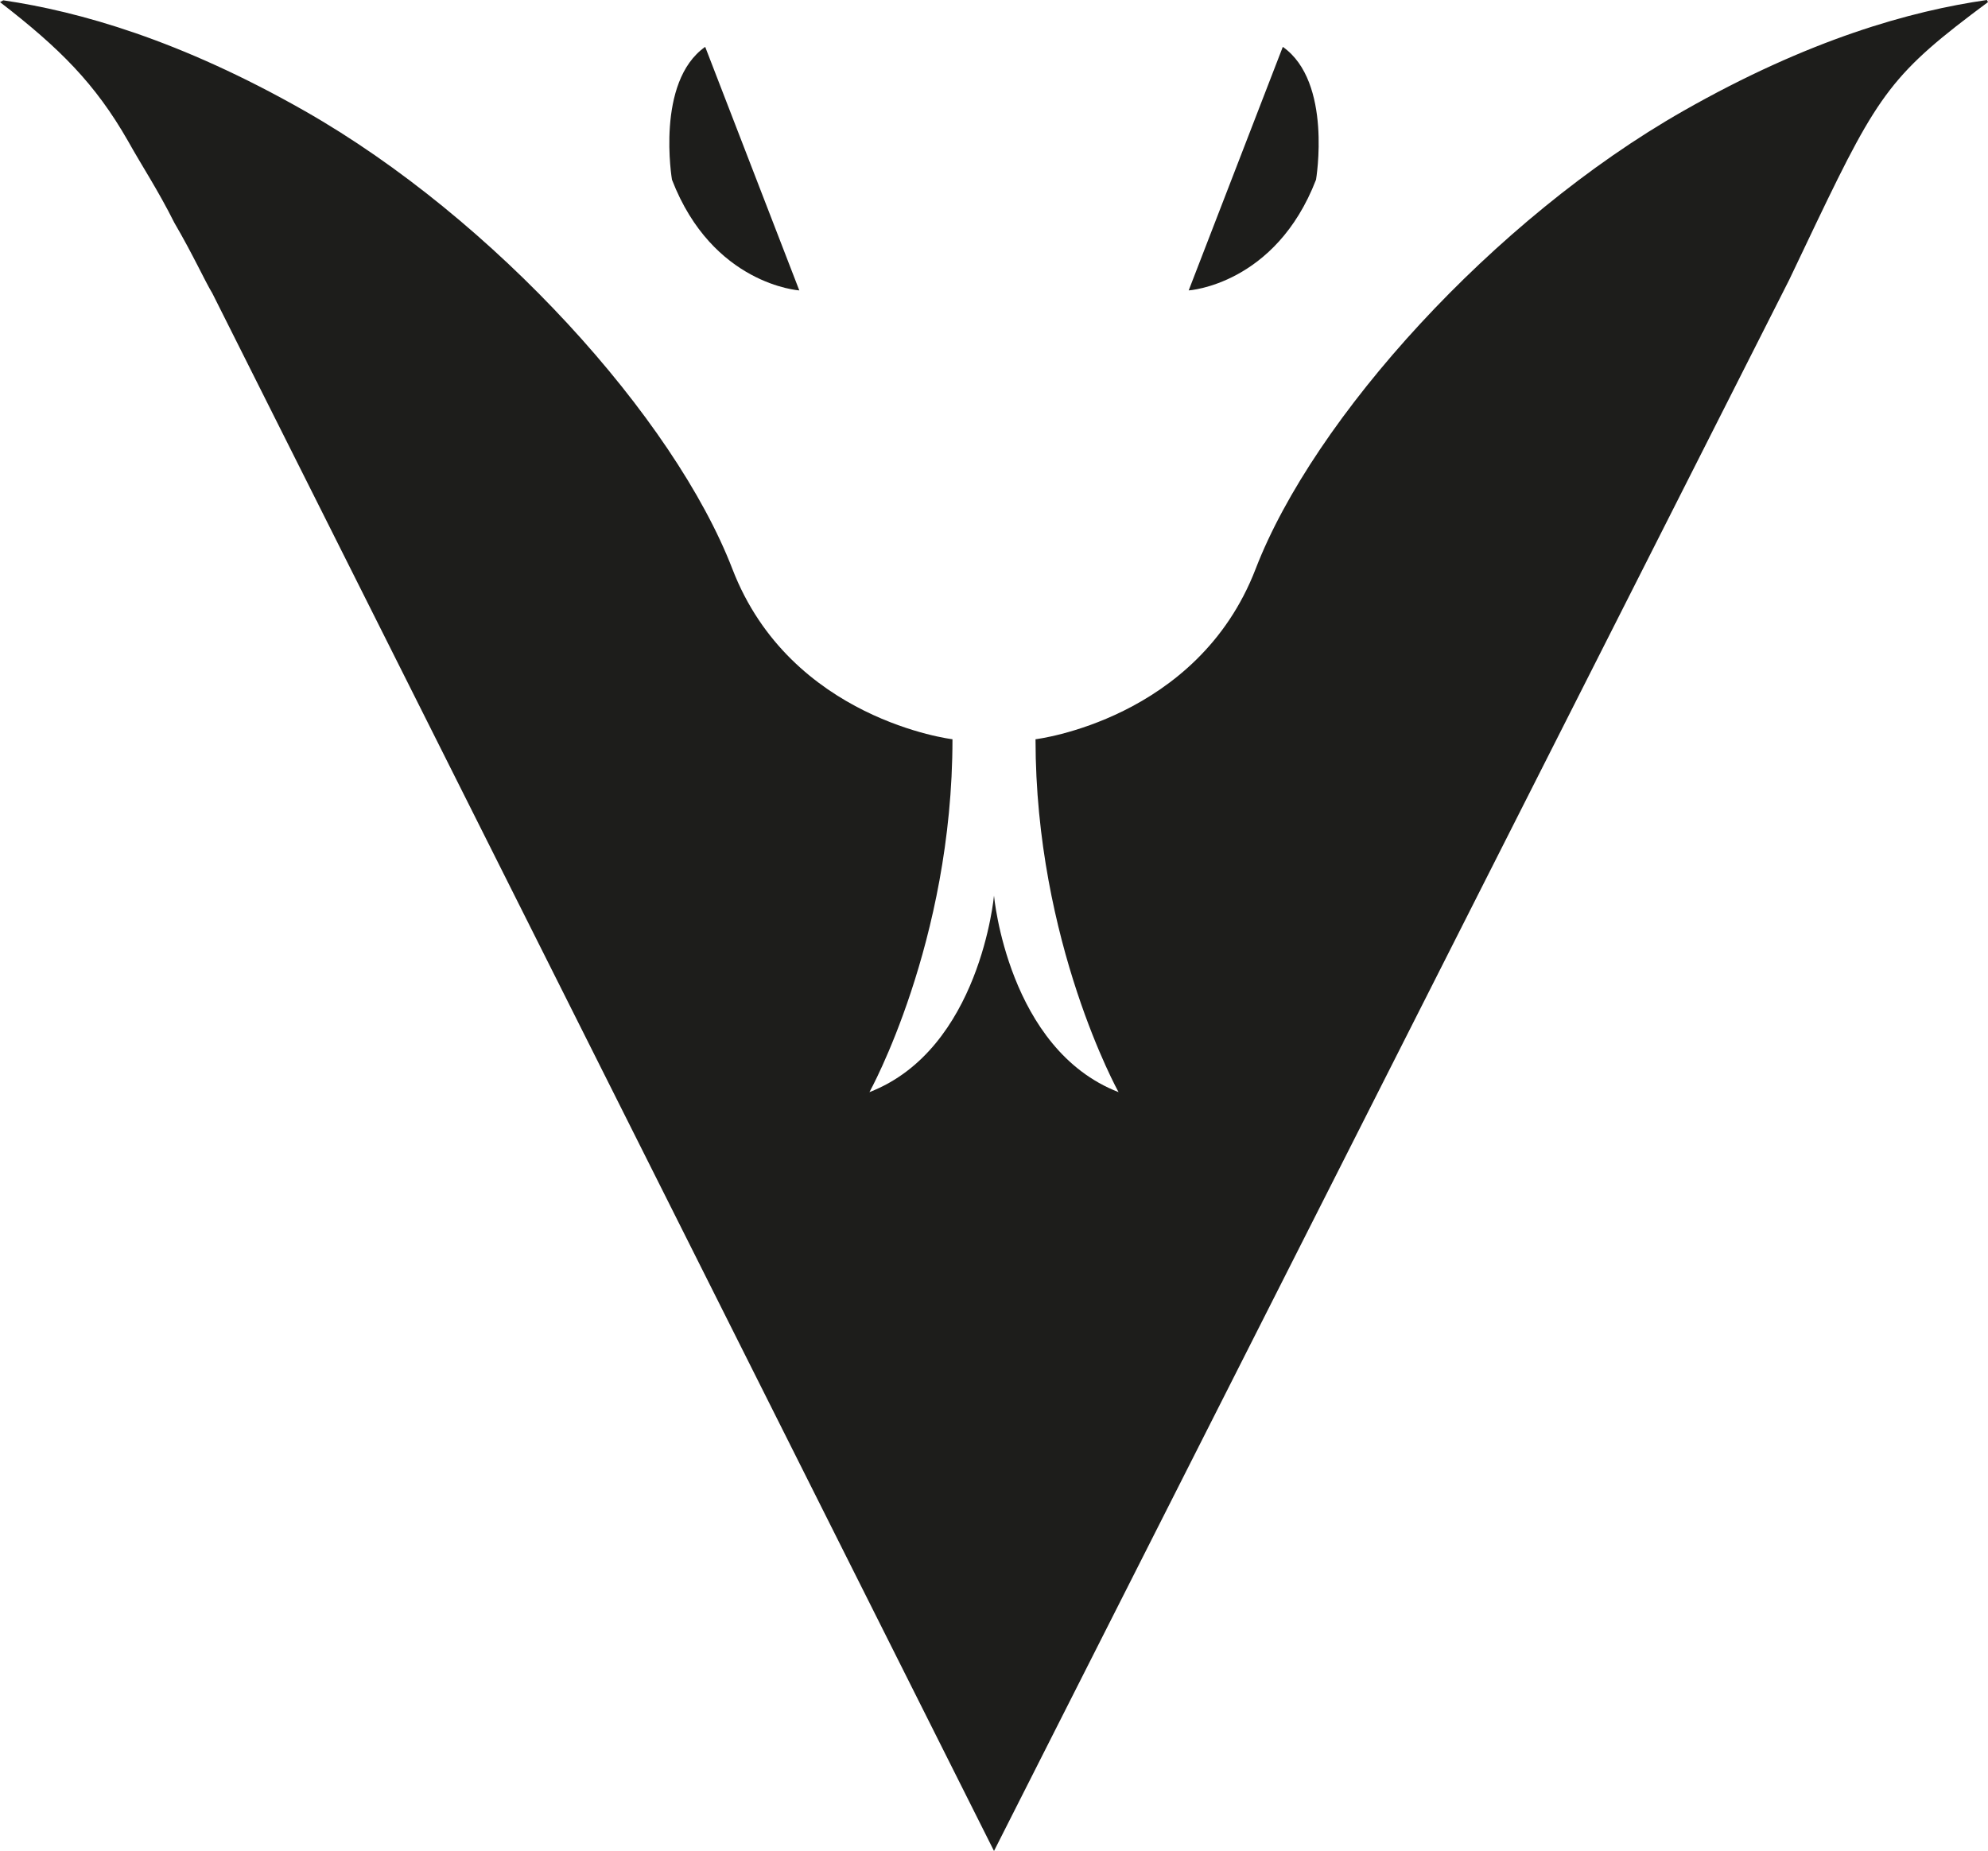 <svg xmlns="http://www.w3.org/2000/svg" viewBox="0 0 298.17 277.653"><path d="M298.006 0c-11.44 1.644-26.659 5.894-45.542 16.646-28.44 16.191-55.426 46.084-64.145 68.711-8.719 22.627-33.006 25.533-33.006 25.533 0 30.516 12.455 52.935 12.455 52.935-16.607-6.435-18.683-29.477-18.683-29.477s-2.076 23.042-18.683 29.477c0 0 12.455-22.419 12.455-52.935 0 0-24.287-2.906-33.006-25.533-8.719-22.627-35.705-52.52-64.145-68.711C27.006 5.999 11.897 1.725.496.046L0 .315c8.988 6.944 14.296 12.254 19.198 20.83 2.043 3.677 4.494 7.353 6.943 12.255 2.86 4.901 4.494 8.576 5.719 10.619l117.225 233.634L268.353 41.976l4.085-8.576c9.393-19.606 11.436-22.465 25.732-33.085L298.006 0ZM119.884 43.563 105.768 7.028c-7.473 5.258-4.982 19.928-4.982 19.928 6.09 15.777 19.098 16.607 19.098 16.607Zm77.5-16.607s2.491-14.67-4.982-19.928l-14.116 36.535s13.008-.83 19.098-16.607Z" fill="#1D1D1B" fill-rule="evenodd"/></svg>